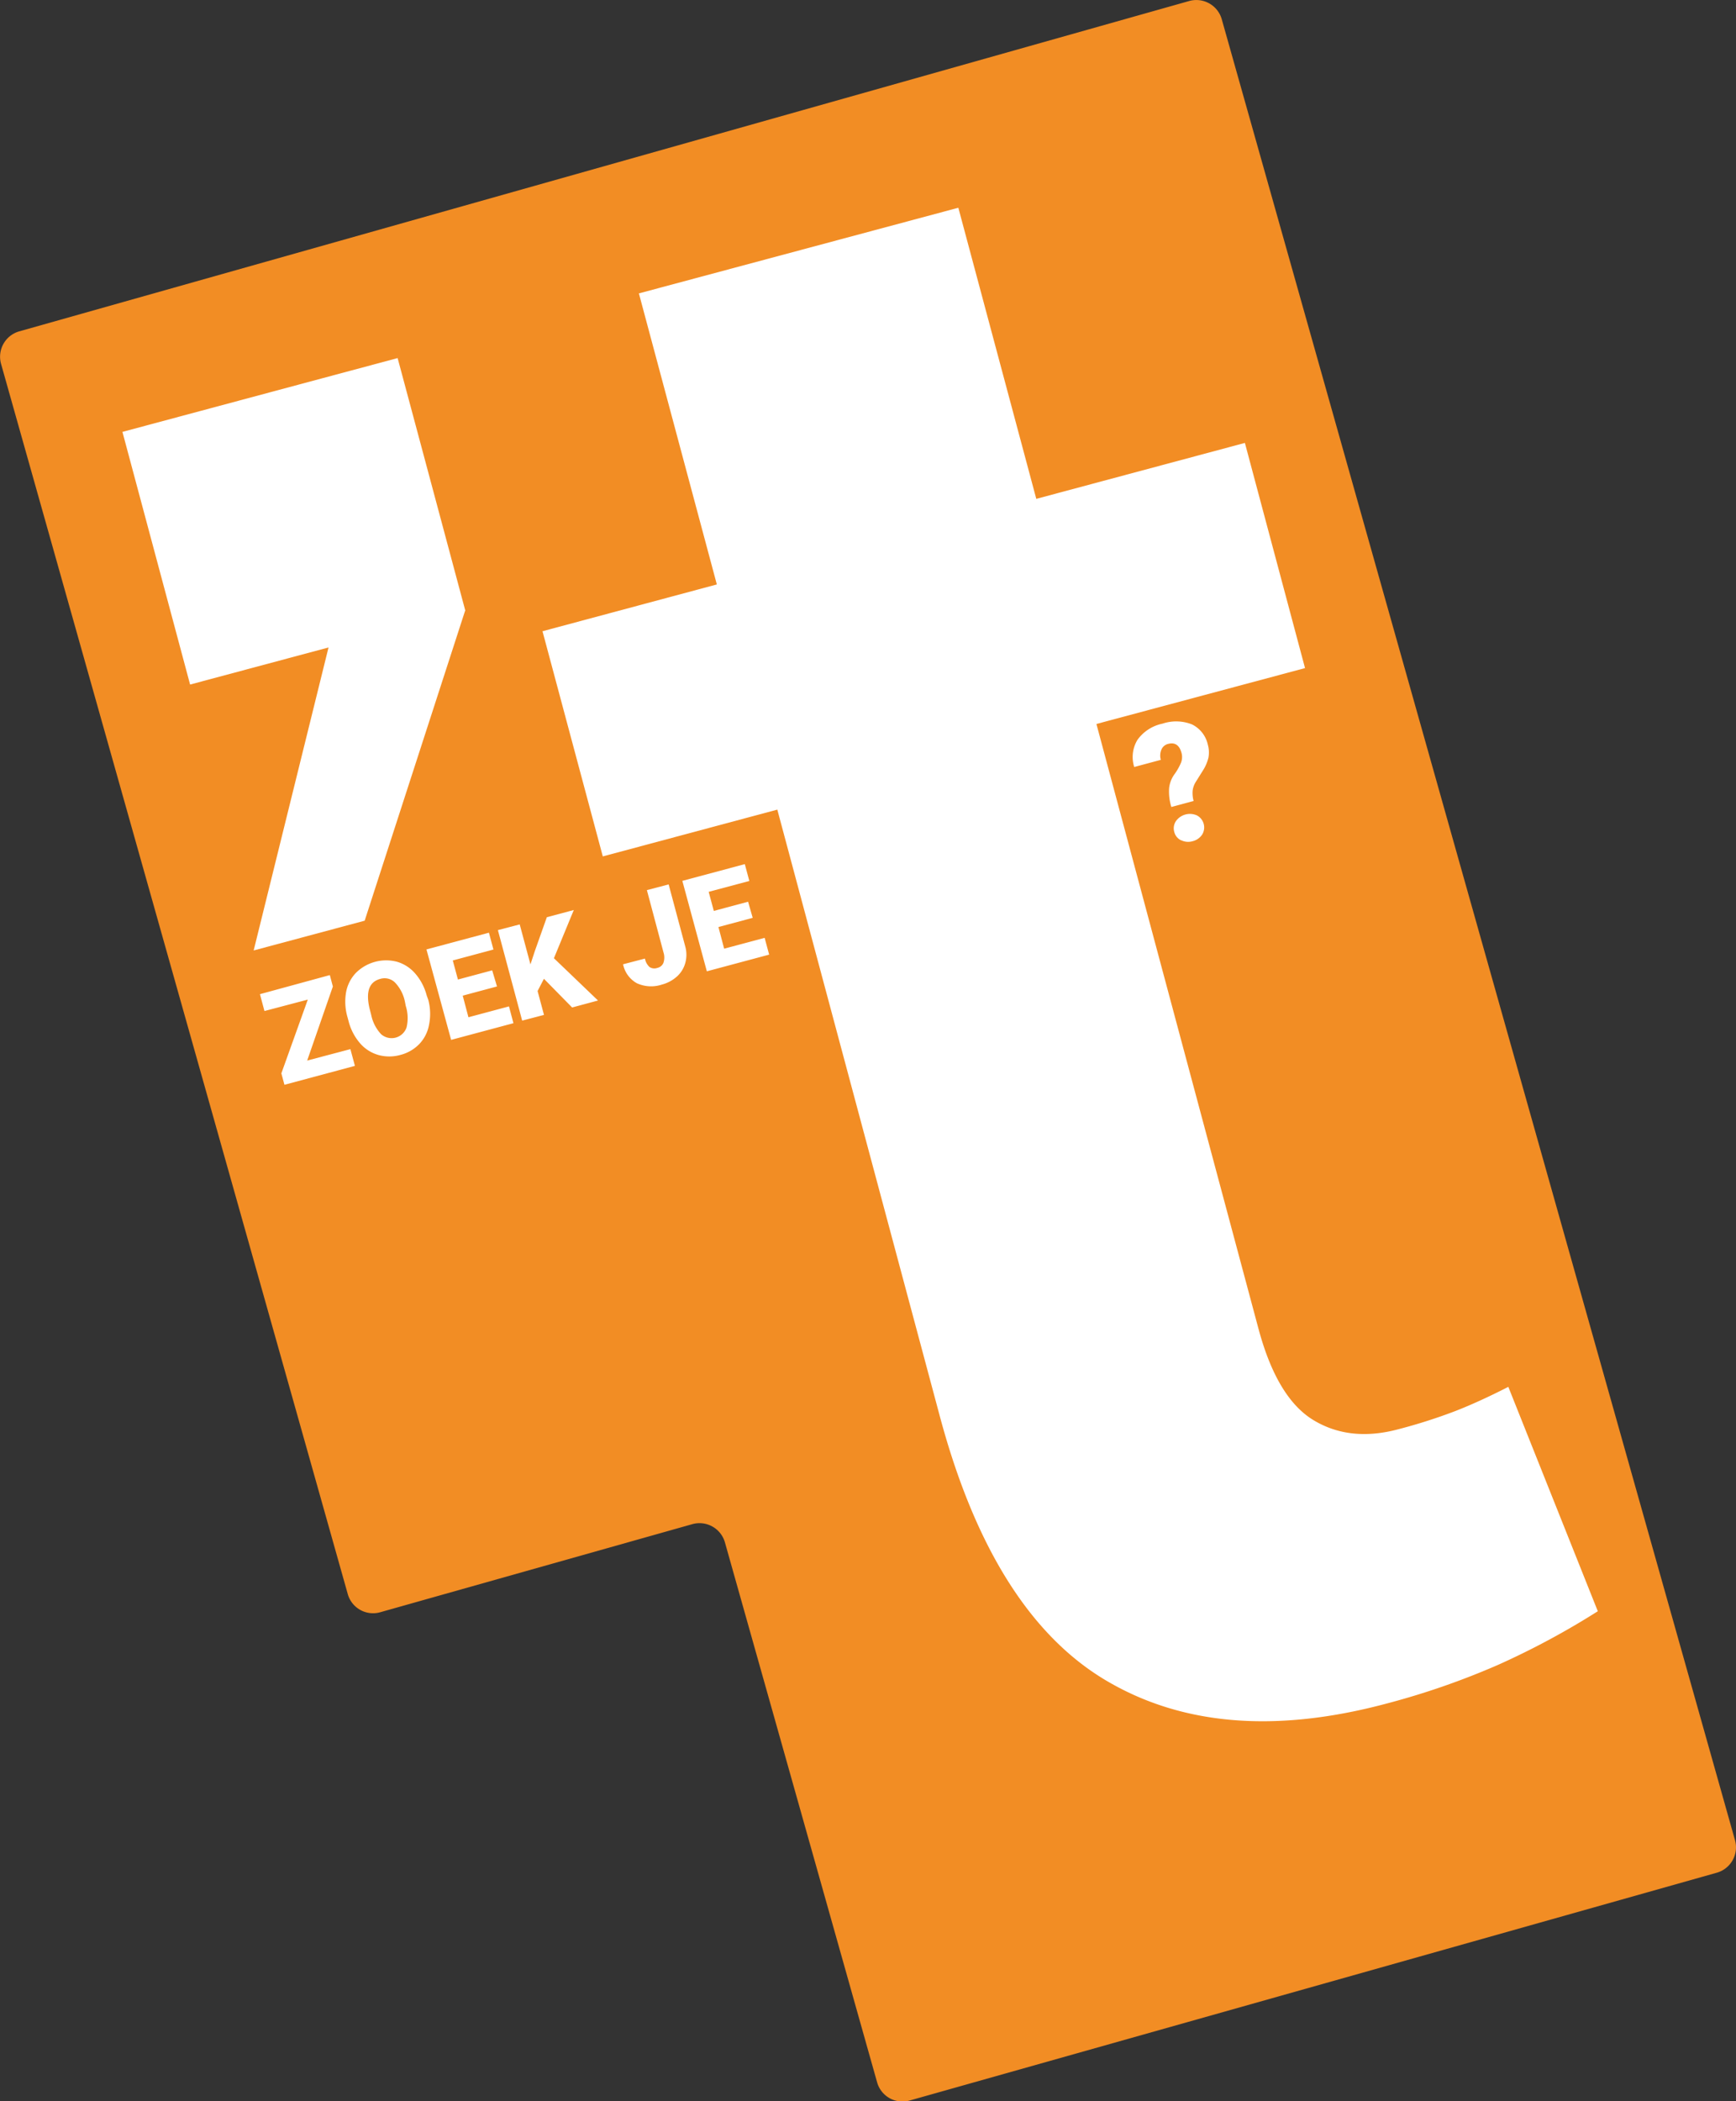<svg xmlns="http://www.w3.org/2000/svg" viewBox="0 0 304 367.77"><rect x="0" y="0" width="304" height="367.77" fill="#333333" stroke="none"/><defs><style>.cls-1{fill:#f28d24;}.cls-2{fill:#fff;}</style></defs><g id="Laag_2" data-name="Laag 2"><g id="Laag_1-2" data-name="Laag 1"><path class="cls-1" d="M3.35,58A4.62,4.62,0,0,0,.17,63.63L60.9,279a4.6,4.6,0,0,0,5.67,3.18l54.7-15.43a4.63,4.63,0,0,1,5.67,3.18l26.66,94.53a4.6,4.6,0,0,0,5.67,3.18l141.38-39.88a4.62,4.62,0,0,0,3.18-5.67L213.94,3.34A4.63,4.63,0,0,0,208.27.17Z"/><path class="cls-2" d="M111.88,51.35l13.65,50.94L95,110.48l10.56,39.41,30.56-8.19,28.44,106.11q9.27,34.6,29.21,46.36t49,4a133.93,133.93,0,0,0,19.6-6.8A138.2,138.2,0,0,0,279.8,282l-15.67-39.27c-3.39,1.73-6.47,3.14-9.27,4.23a94.08,94.08,0,0,1-10,3.19q-8.46,2.26-14.84-1.59t-9.64-16L192,126.71l36.53-9.78L218,77.52l-36.53,9.79L167.82,36.36Z"/><polygon class="cls-2" points="81.48 106.9 81.47 106.83 72.75 74.3 69.63 62.67 61.39 64.88 56.53 66.18 34.98 71.96 21.44 75.59 33.29 119.81 57.53 113.32 44.42 166.35 63.86 161.14 81.44 106.91 81.48 106.9"/><path class="cls-2" d="M131,157.82l-6,1.61-.9-3.34,7.12-1.9-.79-2.95-10.94,2.93L123.78,170l10.91-2.92-.79-2.94-7.09,1.9-1-3.79,6-1.61Zm-14.81,8.88a2.92,2.92,0,0,1,0,1.78,1.48,1.48,0,0,1-1.07.92,1.53,1.53,0,0,1-1.39-.16,2.69,2.69,0,0,1-.79-1.47l-3.83,1a4.9,4.9,0,0,0,2.42,3.32,6,6,0,0,0,4.38.23,6.31,6.31,0,0,0,2.63-1.41,4.93,4.93,0,0,0,1.46-2.36,5.36,5.36,0,0,0,0-2.89l-2.91-10.87-3.81,1Zm-16,9.63,4.53-1.22L97,167.71l3.48-8.44-4.72,1.26-2.09,5.89-.78,2.37-1.88-7-3.82,1,4.25,15.84,3.82-1-1.12-4.18,1.11-2.14Zm-14-6.5-6,1.61-.9-3.34,7.12-1.91-.79-2.95-10.94,2.93L79,182l10.91-2.92-.78-2.94-7.1,1.9-1-3.78,6-1.61Zm-15.14,6.22a7,7,0,0,1,.15,3.75A2.77,2.77,0,0,1,66.73,181,7,7,0,0,1,65,177.62l-.3-1.17q-1-4.35,1.88-5.12a2.6,2.6,0,0,1,2.58.62,6.82,6.82,0,0,1,1.75,3.37Zm3.67-1.83a9.5,9.5,0,0,0-2-3.82,6.71,6.71,0,0,0-3.19-2.07,7.5,7.5,0,0,0-7.21,1.95,6.61,6.61,0,0,0-1.72,3.4,9.7,9.7,0,0,0,.25,4.34l.24.89a9.45,9.45,0,0,0,2,3.73,6.65,6.65,0,0,0,3.16,2,7.16,7.16,0,0,0,3.84,0,7,7,0,0,0,3.35-1.93,6.55,6.55,0,0,0,1.7-3.4A9.5,9.5,0,0,0,75,175Zm-16.43-1.56-.53-2L45.52,174l.79,2.95,7.59-2-4.63,12.91.54,2,12.34-3.31-.79-2.93-7.57,2Z"/><path class="cls-2" d="M206.84,147.06a2.78,2.78,0,0,0,2,.17,2.82,2.82,0,0,0,1.67-1.15,2.38,2.38,0,0,0-.9-3.36,3,3,0,0,0-3.69,1,2.26,2.26,0,0,0-.29,1.88,2.21,2.21,0,0,0,1.19,1.47m2.2-6.88a5.24,5.24,0,0,1-.17-1.81,3.74,3.74,0,0,1,.58-1.58l1.19-1.9a7.44,7.44,0,0,0,1-2.31,4.9,4.9,0,0,0-.1-2.21,5.18,5.18,0,0,0-2.78-3.59,7.49,7.49,0,0,0-5.15-.14,7.18,7.18,0,0,0-4.39,2.82,5.77,5.77,0,0,0-.58,4.77l4.66-1.25a2.67,2.67,0,0,1,.1-1.79,1.71,1.71,0,0,1,1.17-1c1.2-.32,2,.22,2.36,1.61a2.72,2.72,0,0,1-.11,1.71,10.15,10.15,0,0,1-1.14,2,5.06,5.06,0,0,0-.93,2.42,9.14,9.14,0,0,0,.39,3.3Z"/></g></g></svg>